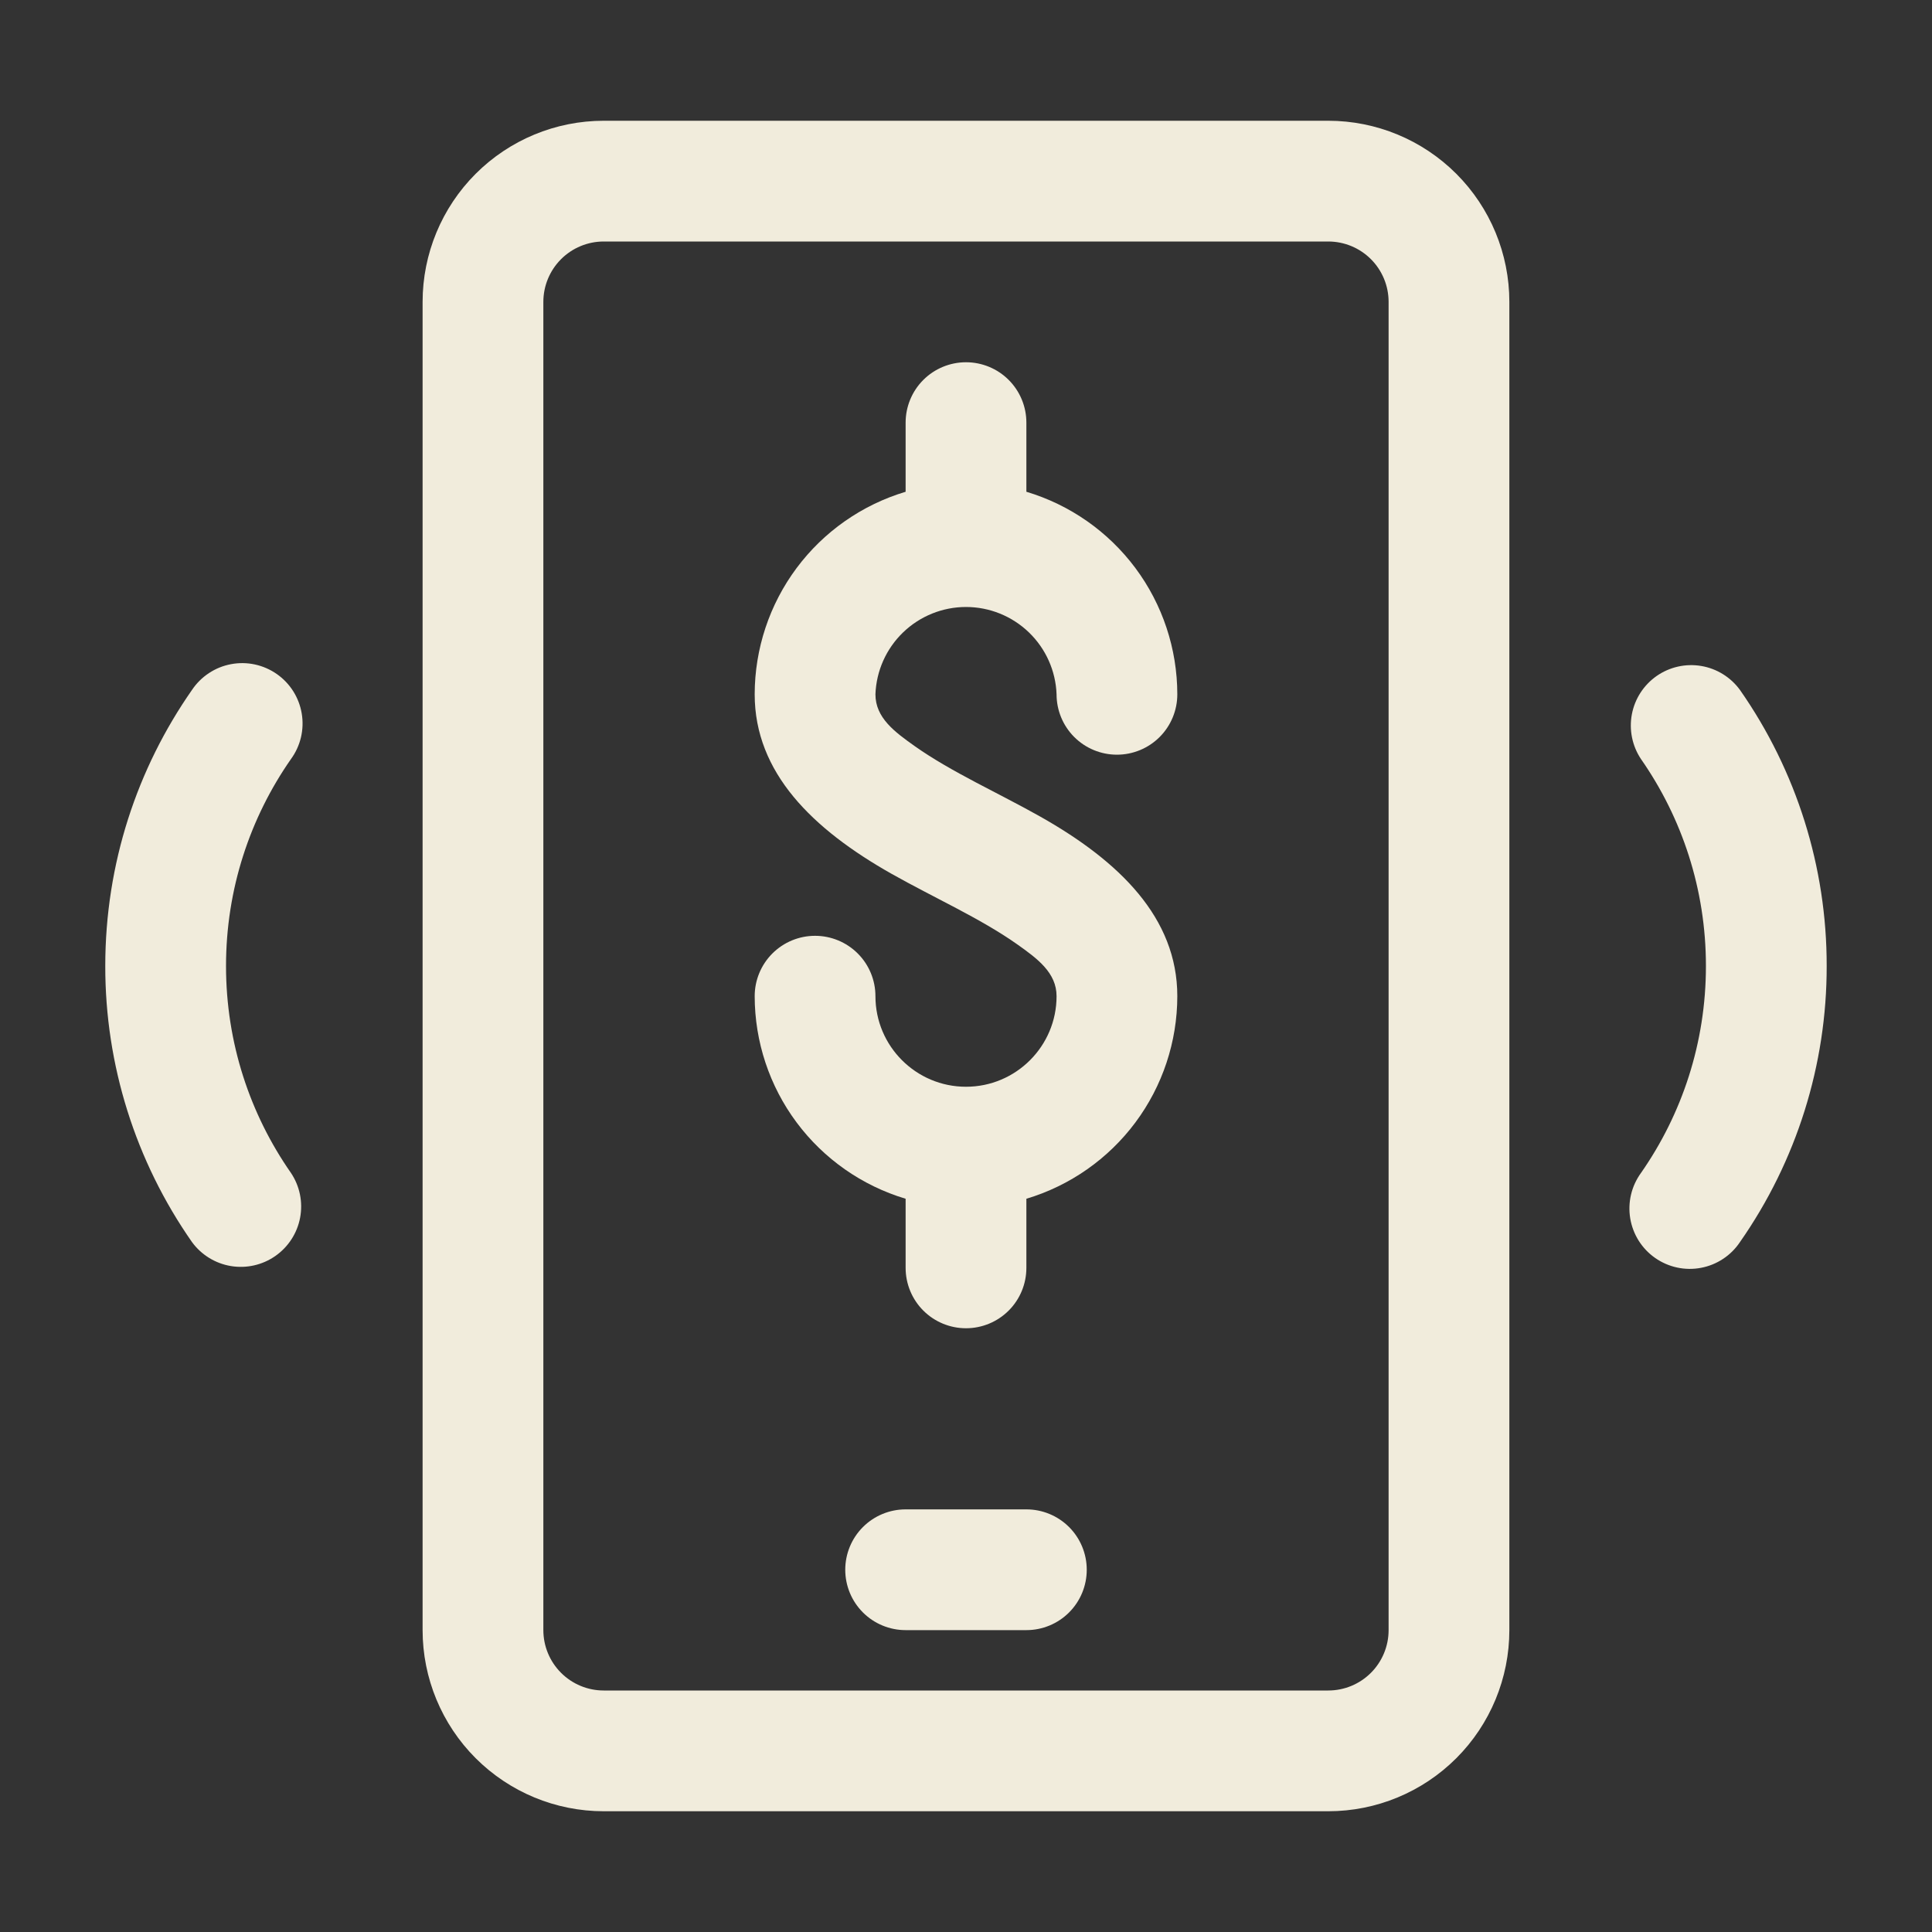 <svg width="80" height="80" viewBox="0 0 80 80" fill="none" xmlns="http://www.w3.org/2000/svg">
<rect x="0" y="0" width="80" height="80" fill="#333333" stroke="none"/>
<path fill-rule="evenodd" clip-rule="evenodd" d="M54.999 5C56.989 5 58.896 5.79 60.303 7.197C61.709 8.603 62.499 10.511 62.499 12.5V67.5C62.499 69.489 61.709 71.397 60.303 72.803C58.896 74.21 56.989 75 54.999 75H24.999C23.01 75 21.103 74.21 19.696 72.803C18.29 71.397 17.499 69.489 17.499 67.5V12.5C17.499 10.511 18.29 8.603 19.696 7.197C21.103 5.79 23.01 5 24.999 5H54.999ZM54.999 10H24.999C24.336 10 23.701 10.263 23.232 10.732C22.763 11.201 22.499 11.837 22.499 12.5V67.5C22.499 68.163 22.763 68.799 23.232 69.268C23.701 69.737 24.336 70 24.999 70H54.999C55.662 70 56.298 69.737 56.767 69.268C57.236 68.799 57.499 68.163 57.499 67.5V12.5C57.499 11.837 57.236 11.201 56.767 10.732C56.298 10.263 55.662 10 54.999 10ZM67.949 31.43C67.586 30.886 67.451 30.221 67.572 29.578C67.693 28.935 68.062 28.366 68.598 27.991C69.135 27.617 69.797 27.468 70.442 27.576C71.087 27.684 71.664 28.041 72.049 28.57C74.392 31.921 75.645 35.912 75.639 40C75.645 44.088 74.392 48.079 72.049 51.43C71.865 51.707 71.627 51.944 71.349 52.127C71.072 52.31 70.761 52.437 70.434 52.498C70.107 52.56 69.771 52.556 69.446 52.486C69.121 52.416 68.813 52.282 68.54 52.092C68.267 51.902 68.035 51.659 67.857 51.378C67.68 51.097 67.56 50.783 67.505 50.455C67.45 50.127 67.461 49.791 67.537 49.468C67.613 49.144 67.754 48.839 67.949 48.57C69.644 46.14 70.639 43.185 70.639 40C70.639 36.815 69.644 33.86 67.949 31.43ZM7.949 28.57C8.134 28.293 8.372 28.056 8.65 27.873C8.927 27.689 9.238 27.563 9.565 27.502C9.892 27.44 10.228 27.444 10.553 27.514C10.878 27.584 11.186 27.718 11.459 27.908C11.732 28.098 11.964 28.341 12.142 28.622C12.319 28.903 12.439 29.217 12.494 29.545C12.549 29.873 12.538 30.209 12.462 30.532C12.385 30.856 12.245 31.161 12.049 31.43C10.354 33.86 9.359 36.815 9.359 40C9.359 43.185 10.354 46.14 12.049 48.57C12.413 49.114 12.548 49.779 12.427 50.422C12.306 51.065 11.937 51.634 11.4 52.009C10.864 52.383 10.202 52.532 9.557 52.424C8.912 52.316 8.335 51.959 7.949 51.43C5.607 48.079 4.354 44.088 4.359 40C4.359 35.75 5.687 31.81 7.949 28.57Z" fill="#F1ECDC"/>
<path fill-rule="evenodd" clip-rule="evenodd" d="M40 45C42.07 45 43.75 43.318 43.75 41.25C43.75 40.28 42.962 39.697 42.11 39.095C40.597 38.028 38.65 37.16 36.922 36.185C33.648 34.337 31.25 31.997 31.25 28.75C31.252 26.866 31.86 25.032 32.986 23.521C34.112 22.011 35.695 20.903 37.5 20.363V17.5C37.5 16.837 37.763 16.201 38.232 15.732C38.701 15.263 39.337 15 40 15C40.663 15 41.299 15.263 41.768 15.732C42.237 16.201 42.5 16.837 42.5 17.5V20.363C44.305 20.903 45.888 22.011 47.014 23.521C48.14 25.032 48.748 26.866 48.75 28.75C48.75 29.413 48.487 30.049 48.018 30.518C47.549 30.987 46.913 31.25 46.25 31.25C45.587 31.25 44.951 30.987 44.482 30.518C44.013 30.049 43.75 29.413 43.75 28.75C43.715 27.779 43.304 26.86 42.605 26.186C41.905 25.511 40.971 25.134 40 25.134C39.029 25.134 38.095 25.511 37.395 26.186C36.696 26.86 36.285 27.779 36.25 28.75C36.25 29.72 37.038 30.302 37.89 30.905C39.403 31.973 41.35 32.84 43.078 33.815C46.352 35.663 48.75 38.002 48.75 41.25C48.748 43.134 48.14 44.968 47.014 46.479C45.888 47.989 44.305 49.097 42.5 49.638V52.5C42.5 53.163 42.237 53.799 41.768 54.268C41.299 54.737 40.663 55 40 55C39.337 55 38.701 54.737 38.232 54.268C37.763 53.799 37.5 53.163 37.5 52.5V49.638C35.695 49.097 34.112 47.989 32.986 46.479C31.86 44.968 31.252 43.134 31.25 41.25C31.25 40.587 31.513 39.951 31.982 39.482C32.451 39.013 33.087 38.75 33.75 38.75C34.413 38.75 35.049 39.013 35.518 39.482C35.987 39.951 36.25 40.587 36.25 41.25C36.25 43.32 37.932 45 40 45Z" fill="#F1ECDC"/>
<path fill-rule="evenodd" clip-rule="evenodd" d="M37.5 67.5C36.837 67.5 36.201 67.237 35.732 66.768C35.263 66.299 35 65.663 35 65C35 64.337 35.263 63.701 35.732 63.232C36.201 62.763 36.837 62.5 37.5 62.5H42.5C43.163 62.5 43.799 62.763 44.268 63.232C44.737 63.701 45 64.337 45 65C45 65.663 44.737 66.299 44.268 66.768C43.799 67.237 43.163 67.5 42.5 67.5H37.5Z" fill="#F1ECDC"/>
</svg>
